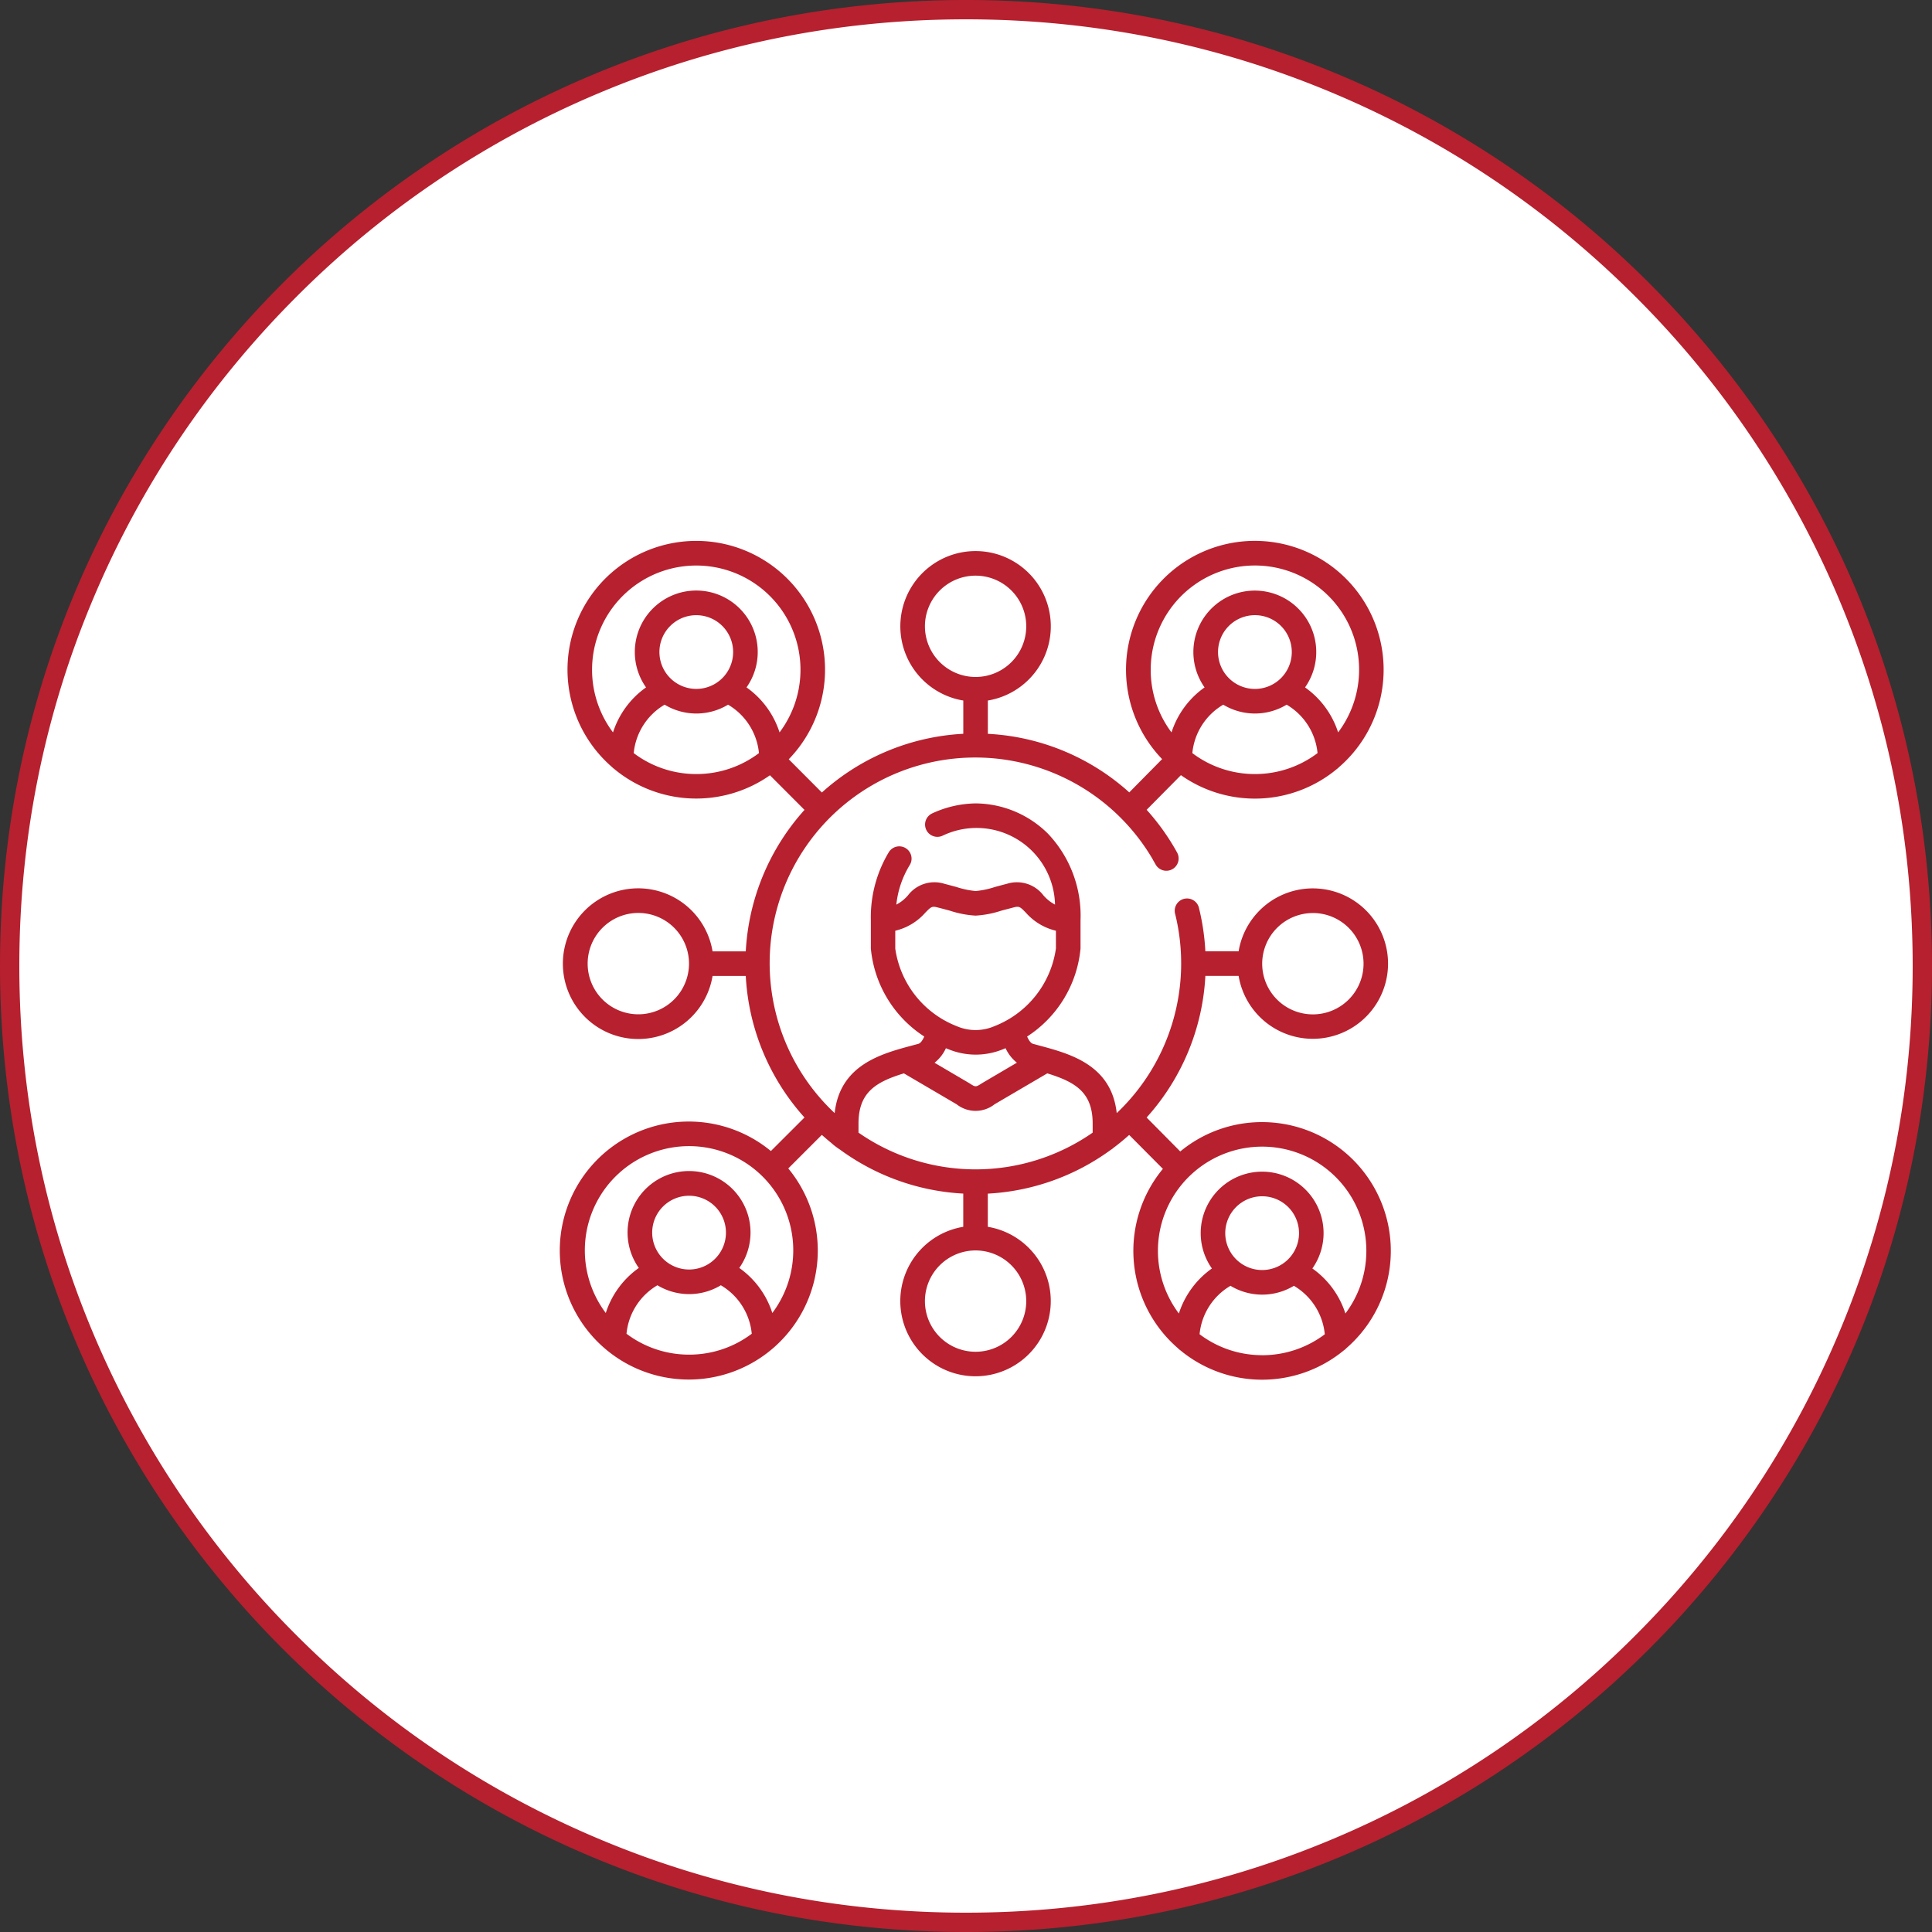 <svg xmlns="http://www.w3.org/2000/svg" width="100" height="100"><rect width="100%" height="100%" fill="#333333" stroke="none"/><g id="Group_13493" data-name="Group 13493" transform="translate(-85 -1587)"><g id="Path_22040" data-name="Path 22040" fill="#fff"><path d="M50 99.5c-6.683 0-13.165-1.309-19.267-3.89a49.335 49.335 0 01-15.735-10.608A49.335 49.335 0 014.39 69.267C1.809 63.165.5 56.683.5 50s1.309-13.165 3.89-19.267a49.335 49.335 0 0110.608-15.735A49.335 49.335 0 0130.733 4.39C36.835 1.809 43.317.5 50 .5s13.165 1.309 19.267 3.89a49.335 49.335 0 0115.735 10.608A49.335 49.335 0 0195.61 30.733C98.191 36.835 99.5 43.317 99.5 50s-1.309 13.165-3.89 19.267a49.335 49.335 0 01-10.608 15.735A49.335 49.335 0 0169.267 95.61C63.165 98.191 56.683 99.5 50 99.5z" transform="translate(85 1587)"/><path d="M50 1c-6.615 0-13.032 1.295-19.073 3.85a48.838 48.838 0 00-15.575 10.502c-4.5 4.5-8.034 9.74-10.502 15.575C2.295 36.967 1 43.385 1 50s1.295 13.032 3.85 19.073a48.838 48.838 0 0010.502 15.575c4.5 4.5 9.74 8.034 15.575 10.502C36.967 97.705 43.385 99 50 99s13.032-1.295 19.073-3.85a48.838 48.838 0 0015.575-10.502c4.5-4.5 8.034-9.74 10.502-15.575C97.705 63.033 99 56.615 99 50s-1.295-13.032-3.85-19.073a48.838 48.838 0 00-10.502-15.575c-4.5-4.5-9.74-8.034-15.575-10.502C63.033 2.295 56.615 1 50 1m0-1c27.614 0 50 22.386 50 50s-22.386 50-50 50S0 77.614 0 50 22.386 0 50 0z" fill="#B7202E" transform="translate(85 1587)"/></g><path id="Path_22151" data-name="Path 22151" d="M38.827 30.08a6.633 6.633 0 00-4.238 1.52l-1.741-1.758a11.872 11.872 0 003.041-7.33h1.721a3.893 3.893 0 100-1.273h-1.722a11.865 11.865 0 00-.324-2.213.636.636 0 10-1.234.3 10.675 10.675 0 01-3.03 10.289c-.27-2.5-2.417-3.072-4.015-3.5l-.318-.087c-.124-.033-.226-.2-.305-.377a6.1 6.1 0 002.765-4.557v-1.465a6.164 6.164 0 00-1.682-4.474 5.366 5.366 0 00-3.737-1.571h-.022a5.51 5.51 0 00-2.241.519.636.636 0 00.544 1.151 4.063 4.063 0 015.818 3.568 2.075 2.075 0 01-.6-.476 1.721 1.721 0 00-1.865-.608c-.248.065-.459.121-.642.171a4.511 4.511 0 01-1 .211 4.528 4.528 0 01-1-.211c-.183-.05-.394-.105-.642-.171a1.721 1.721 0 00-1.865.608 2.06 2.06 0 01-.6.478 4.891 4.891 0 01.684-2.033.636.636 0 10-1.079-.673 6.534 6.534 0 00-.924 3.511v1.465a6.1 6.1 0 002.765 4.557c-.079.175-.181.344-.307.378l-.316.085c-1.6.428-3.743 1-4.015 3.5A10.641 10.641 0 1133.176 16.5v.008c.034.054.065.112.1.169l.028.051a.636.636 0 101.11-.62l-.026-.048c-.039-.07-.078-.141-.119-.208a11.865 11.865 0 00-1.42-1.937l1.774-1.793A6.644 6.644 0 0042.7 11.8a.664.664 0 00.1-.087 6.667 6.667 0 10-9.15-.422l-1.7 1.723a11.83 11.83 0 00-7.32-3.031V8.259a3.894 3.894 0 10-1.271 0v1.722a11.858 11.858 0 00-7.32 3.039l-1.715-1.72a6.665 6.665 0 10-9.139.409.607.607 0 00.1.087 6.646 6.646 0 008.066.332l1.789 1.792a11.874 11.874 0 00-3.04 7.323h-1.719a3.9 3.9 0 100 1.273H12.1a11.867 11.867 0 003.039 7.325L13.4 31.578a6.677 6.677 0 10.9.9l1.737-1.737c.154.138.31.271.468.4a3.7 3.7 0 00.481.369 11.839 11.839 0 006.371 2.27v1.72a3.894 3.894 0 101.271 0v-1.718A11.839 11.839 0 0031 31.511a.611.611 0 00.119-.088q.428-.321.826-.678L33.69 32.5a6.657 6.657 0 00.774 9.28.676.676 0 00.124.107 6.65 6.65 0 008.477 0 .629.629 0 00.124-.107 6.665 6.665 0 00-4.362-11.7zm2.625-10.822a2.623 2.623 0 11-2.622 2.622 2.625 2.625 0 012.622-2.621zm-3-7.193a5.358 5.358 0 01-3.238-1.084 3.267 3.267 0 011.6-2.507 3.171 3.171 0 003.281 0 3.267 3.267 0 011.6 2.507 5.358 5.358 0 01-3.238 1.084zM36.544 5.75a1.909 1.909 0 111.909 1.909 1.911 1.911 0 01-1.909-1.909zm-3.484.92a5.393 5.393 0 119.7 3.239 4.564 4.564 0 00-1.712-2.329 3.18 3.18 0 10-5.2 0 4.564 4.564 0 00-1.712 2.329 5.371 5.371 0 01-1.076-3.24zM21.373 4.416A2.622 2.622 0 1124 7.04a2.626 2.626 0 01-2.627-2.624zM9.537 12.065A5.361 5.361 0 016.3 10.981a3.271 3.271 0 011.6-2.507 3.173 3.173 0 003.283 0 3.275 3.275 0 011.6 2.507 5.362 5.362 0 01-3.246 1.084zM7.63 5.75a1.908 1.908 0 111.907 1.908A1.911 1.911 0 017.63 5.75zm4.508 1.83a3.181 3.181 0 10-5.2 0 4.561 4.561 0 00-1.71 2.329 5.394 5.394 0 118.62 0 4.561 4.561 0 00-1.71-2.33zM6.54 24.5a2.623 2.623 0 112.622-2.624A2.625 2.625 0 016.54 24.5zm2.625 17.616a5.367 5.367 0 01-3.238-1.082 3.27 3.27 0 011.6-2.509 3.173 3.173 0 003.283 0 3.274 3.274 0 011.6 2.509 5.367 5.367 0 01-3.245 1.082zM7.256 35.8a1.909 1.909 0 111.909 1.91 1.912 1.912 0 01-1.909-1.91zm6.218 4.16a4.55 4.55 0 00-1.71-2.331 3.182 3.182 0 10-5.2 0 4.554 4.554 0 00-1.71 2.332 5.394 5.394 0 118.62 0zm6.364-18.866v-.92a2.974 2.974 0 001.557-.937c.3-.305.338-.344.639-.267.245.062.451.118.631.166a5.169 5.169 0 001.33.256 5.158 5.158 0 001.33-.256c.18-.048.388-.1.631-.166.3-.078.34-.039.639.267a2.987 2.987 0 001.558.937v.92a5.079 5.079 0 01-3.18 4.019 2.467 2.467 0 01-1.957 0 5.08 5.08 0 01-3.179-4.019zm6.289 5.914l-1.8 1.058-.025.016c-.295.191-.312.191-.606 0l-.025-.016-1.8-1.058a2.045 2.045 0 00.588-.752c.04.017.081.034.122.048a3.714 3.714 0 002.844 0l.122-.05a2.061 2.061 0 00.588.752zm.49 12.335A2.622 2.622 0 1124 36.723a2.625 2.625 0 012.617 2.621zm3.438-8.718a10.609 10.609 0 01-12.12 0v-.468c0-1.6.871-2.148 2.349-2.6l2.728 1.6a1.587 1.587 0 001.966 0l2.728-1.6c1.478.453 2.349 1 2.349 2.6zm8.772 11.519a5.368 5.368 0 01-3.238-1.084 3.265 3.265 0 011.6-2.507 3.175 3.175 0 003.281 0 3.272 3.272 0 011.6 2.509 5.368 5.368 0 01-3.238 1.084zm-1.909-6.317a1.909 1.909 0 111.909 1.91 1.911 1.911 0 01-1.909-1.909zm6.218 4.16a4.55 4.55 0 00-1.709-2.331 3.18 3.18 0 10-5.2 0 4.565 4.565 0 00-1.71 2.331 5.394 5.394 0 118.62 0z" transform="translate(111.501 1615)" fill="#B7202E"/></g></svg>
